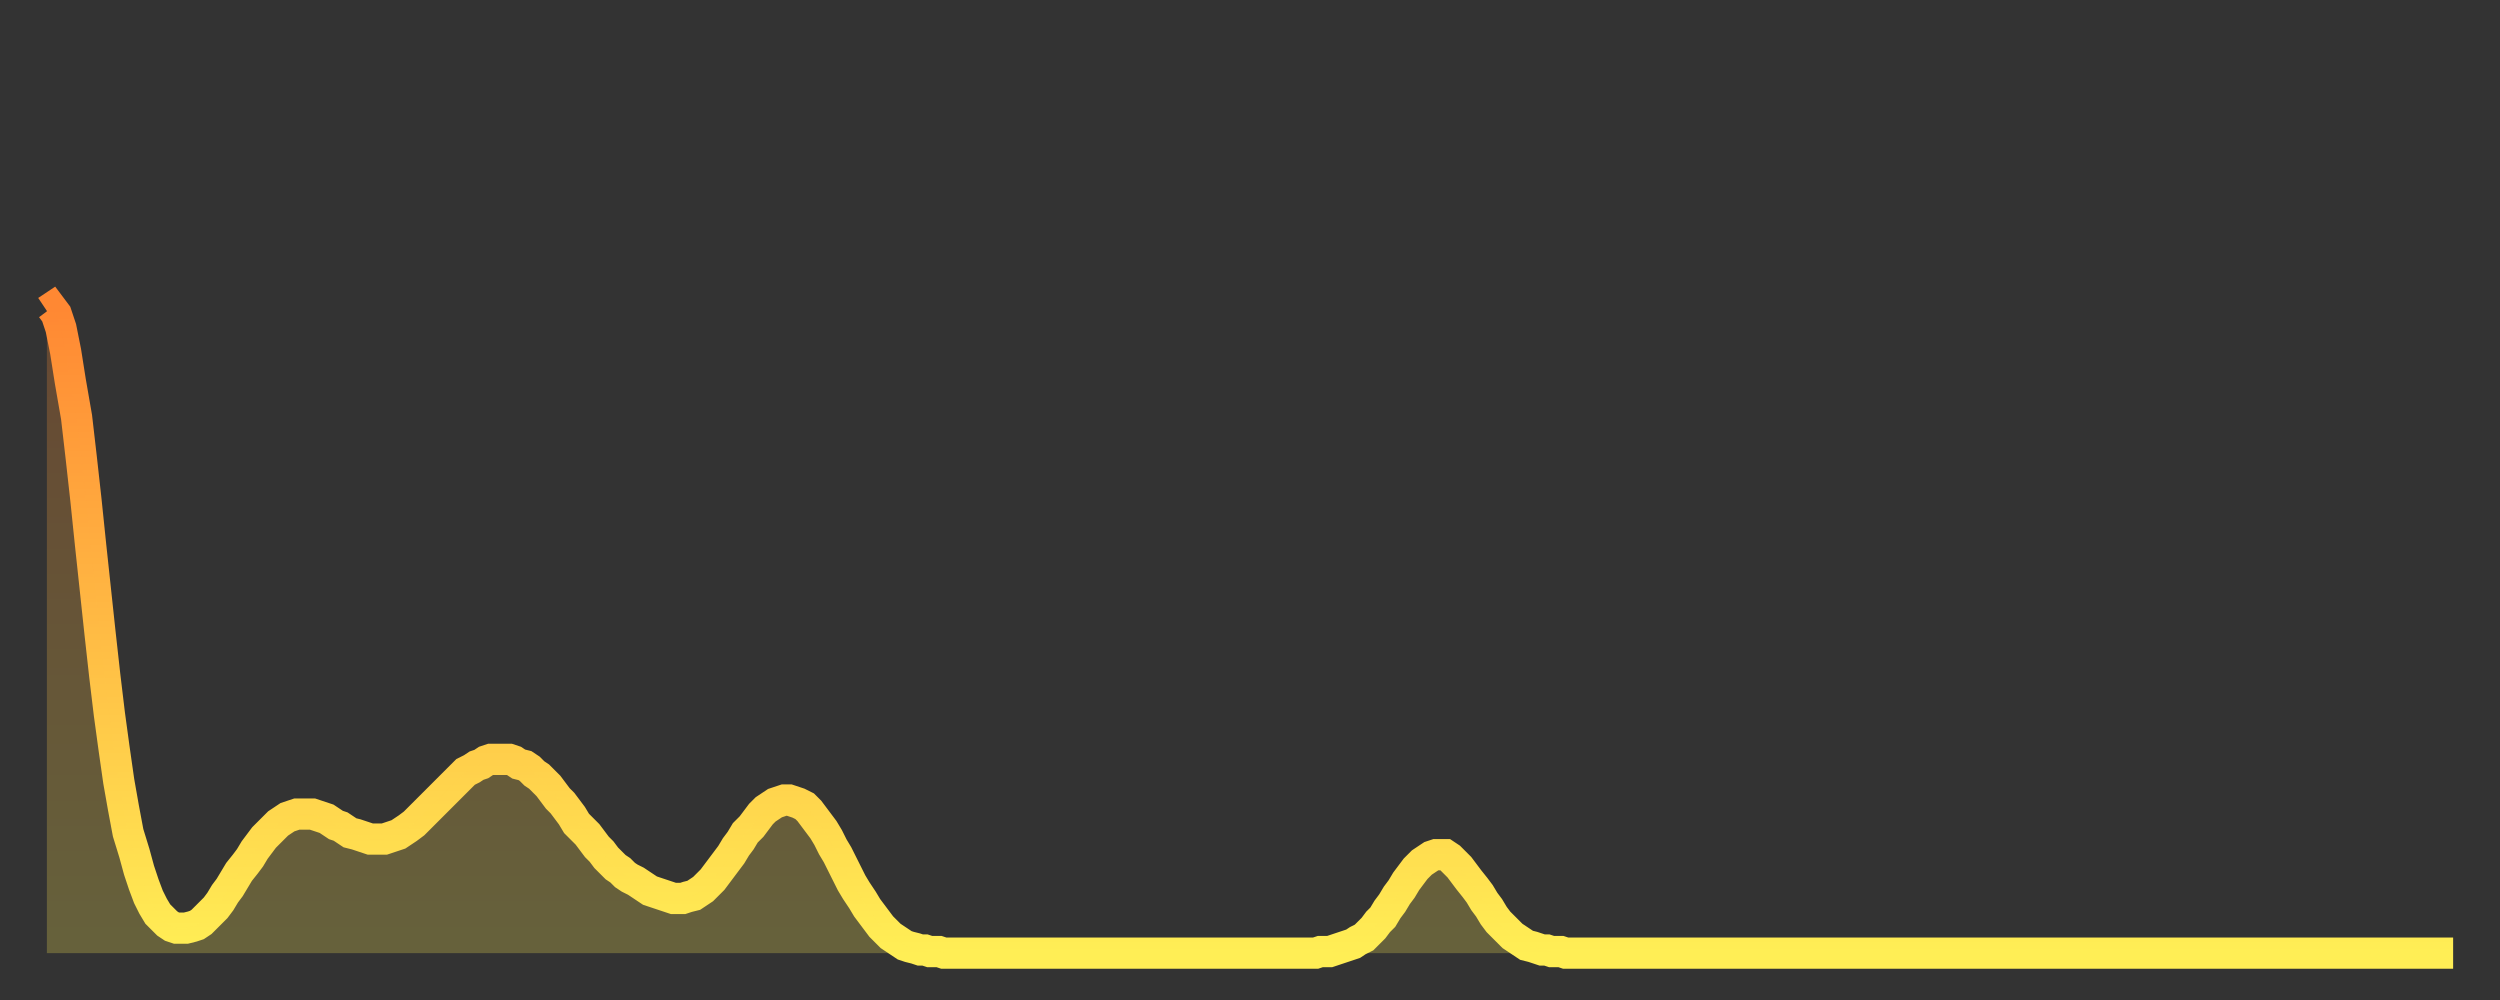 <?xml version="1.0" encoding="utf-8" ?>
<svg baseProfile="full" height="64" version="1.1" width="160" xmlns="http://www.w3.org/2000/svg" xmlns:ev="http://www.w3.org/2001/xml-events" xmlns:xlink="http://www.w3.org/1999/xlink"><rect width="100%" height="100%" fill="#333333" stroke="none"/><defs><linearGradient id="id2757230" x1="0" x2="0" y1="0" y2="1"><stop offset="0%" stop-color="#ff8833" /><stop offset="50%" stop-color="#ffbb44" /><stop offset="100%" stop-color="#ffee55" /></linearGradient></defs><g transform="translate(3,3)"><g><path d="M 0.0 16.9 0.3 16.7 0.6 17.1 0.9 18.0 1.2 19.5 1.5 21.4 1.9 23.7 2.2 26.3 2.5 29.0 2.8 31.9 3.1 34.7 3.4 37.5 3.7 40.2 4.0 42.7 4.3 44.9 4.6 47.0 4.9 48.7 5.2 50.3 5.6 51.6 5.9 52.7 6.2 53.6 6.5 54.4 6.8 55.0 7.1 55.5 7.4 55.8 7.7 56.1 8.0 56.3 8.3 56.4 8.6 56.4 8.9 56.4 9.3 56.3 9.6 56.2 9.9 56.0 10.2 55.7 10.5 55.4 10.8 55.1 11.1 54.7 11.4 54.2 11.7 53.8 12.0 53.3 12.3 52.8 12.7 52.3 13.0 51.9 13.3 51.4 13.6 51.0 13.9 50.6 14.2 50.3 14.5 50.0 14.8 49.7 15.1 49.5 15.4 49.3 15.7 49.2 16.0 49.1 16.4 49.1 16.7 49.1 17.0 49.1 17.3 49.2 17.6 49.3 17.9 49.4 18.2 49.6 18.5 49.8 18.8 49.9 19.1 50.1 19.4 50.3 19.8 50.4 20.1 50.5 20.4 50.6 20.7 50.7 21.0 50.7 21.3 50.7 21.6 50.7 21.9 50.6 22.2 50.5 22.5 50.4 22.8 50.2 23.1 50.0 23.5 49.7 23.8 49.4 24.1 49.1 24.4 48.8 24.7 48.5 25.0 48.2 25.3 47.9 25.6 47.6 25.9 47.3 26.2 47.0 26.5 46.7 26.8 46.4 27.2 46.2 27.5 46.0 27.8 45.9 28.1 45.7 28.4 45.6 28.7 45.6 29.0 45.6 29.3 45.6 29.6 45.6 29.9 45.7 30.2 45.9 30.6 46.0 30.9 46.2 31.2 46.5 31.5 46.7 31.8 47.0 32.1 47.3 32.4 47.7 32.7 48.1 33.0 48.4 33.3 48.8 33.6 49.2 33.9 49.7 34.3 50.1 34.6 50.4 34.9 50.8 35.2 51.2 35.5 51.5 35.8 51.9 36.1 52.2 36.4 52.5 36.7 52.7 37.0 53.0 37.3 53.2 37.7 53.4 38.0 53.6 38.3 53.8 38.6 54.0 38.9 54.1 39.2 54.2 39.5 54.3 39.8 54.4 40.1 54.5 40.4 54.5 40.7 54.5 41.0 54.4 41.4 54.3 41.7 54.1 42.0 53.9 42.3 53.6 42.6 53.3 42.9 52.9 43.2 52.5 43.5 52.1 43.8 51.7 44.1 51.2 44.4 50.8 44.7 50.3 45.1 49.9 45.4 49.5 45.7 49.1 46.0 48.8 46.3 48.6 46.6 48.4 46.9 48.3 47.2 48.2 47.5 48.2 47.8 48.3 48.1 48.4 48.5 48.6 48.8 48.9 49.1 49.3 49.4 49.7 49.7 50.1 50.0 50.6 50.3 51.2 50.6 51.7 50.9 52.3 51.2 52.9 51.5 53.5 51.8 54.0 52.2 54.6 52.5 55.1 52.8 55.5 53.1 55.9 53.4 56.3 53.7 56.6 54.0 56.9 54.3 57.1 54.6 57.3 54.9 57.5 55.2 57.6 55.6 57.7 55.9 57.8 56.2 57.8 56.5 57.9 56.8 57.9 57.1 57.9 57.4 58.0 57.7 58.0 58.0 58.0 58.3 58.0 58.6 58.0 58.9 58.0 59.3 58.0 59.6 58.0 59.9 58.0 60.2 58.0 60.5 58.0 60.8 58.0 61.1 58.0 61.4 58.0 61.7 58.0 62.0 58.0 62.3 58.0 62.6 58.0 63.0 58.0 63.3 58.0 63.6 58.0 63.9 58.0 64.2 58.0 64.5 58.0 64.8 58.0 65.1 58.0 65.4 58.0 65.7 58.0 66.0 58.0 66.4 58.0 66.7 58.0 67.0 58.0 67.3 58.0 67.6 58.0 67.9 58.0 68.2 58.0 68.5 58.0 68.8 58.0 69.1 58.0 69.4 58.0 69.7 58.0 70.1 58.0 70.4 58.0 70.7 58.0 71.0 58.0 71.3 58.0 71.6 58.0 71.9 58.0 72.2 58.0 72.5 58.0 72.8 58.0 73.1 58.0 73.5 58.0 73.8 58.0 74.1 58.0 74.4 58.0 74.7 58.0 75.0 58.0 75.3 58.0 75.6 58.0 75.9 58.0 76.2 58.0 76.5 58.0 76.8 58.0 77.2 58.0 77.5 58.0 77.8 58.0 78.1 58.0 78.4 58.0 78.7 58.0 79.0 58.0 79.3 58.0 79.6 58.0 79.9 58.0 80.2 58.0 80.5 58.0 80.9 58.0 81.2 58.0 81.5 57.9 81.8 57.9 82.1 57.9 82.4 57.8 82.7 57.7 83.0 57.6 83.3 57.5 83.6 57.4 83.9 57.2 84.3 57.0 84.6 56.7 84.9 56.4 85.2 56.0 85.5 55.7 85.8 55.2 86.1 54.8 86.4 54.3 86.7 53.9 87.0 53.4 87.3 53.0 87.6 52.6 88.0 52.2 88.3 52.0 88.6 51.8 88.9 51.7 89.2 51.7 89.5 51.7 89.8 51.9 90.1 52.2 90.4 52.5 90.7 52.9 91.0 53.3 91.4 53.8 91.7 54.2 92.0 54.7 92.3 55.1 92.6 55.6 92.9 56.0 93.2 56.3 93.5 56.6 93.8 56.9 94.1 57.1 94.4 57.3 94.7 57.5 95.1 57.6 95.4 57.7 95.7 57.8 96.0 57.8 96.3 57.9 96.6 57.9 96.9 57.9 97.2 58.0 97.5 58.0 97.8 58.0 98.1 58.0 98.4 58.0 98.8 58.0 99.1 58.0 99.4 58.0 99.7 58.0 100.0 58.0 100.3 58.0 100.6 58.0 100.9 58.0 101.2 58.0 101.5 58.0 101.8 58.0 102.2 58.0 102.5 58.0 102.8 58.0 103.1 58.0 103.4 58.0 103.7 58.0 104.0 58.0 104.3 58.0 104.6 58.0 104.9 58.0 105.2 58.0 105.5 58.0 105.9 58.0 106.2 58.0 106.5 58.0 106.8 58.0 107.1 58.0 107.4 58.0 107.7 58.0 108.0 58.0 108.3 58.0 108.6 58.0 108.9 58.0 109.3 58.0 109.6 58.0 109.9 58.0 110.2 58.0 110.5 58.0 110.8 58.0 111.1 58.0 111.4 58.0 111.7 58.0 112.0 58.0 112.3 58.0 112.6 58.0 113.0 58.0 113.3 58.0 113.6 58.0 113.9 58.0 114.2 58.0 114.5 58.0 114.8 58.0 115.1 58.0 115.4 58.0 115.7 58.0 116.0 58.0 116.3 58.0 116.7 58.0 117.0 58.0 117.3 58.0 117.6 58.0 117.9 58.0 118.2 58.0 118.5 58.0 118.8 58.0 119.1 58.0 119.4 58.0 119.7 58.0 120.1 58.0 120.4 58.0 120.7 58.0 121.0 58.0 121.3 58.0 121.6 58.0 121.9 58.0 122.2 58.0 122.5 58.0 122.8 58.0 123.1 58.0 123.4 58.0 123.8 58.0 124.1 58.0 124.4 58.0 124.7 58.0 125.0 58.0 125.3 58.0 125.6 58.0 125.9 58.0 126.2 58.0 126.5 58.0 126.8 58.0 127.2 58.0 127.5 58.0 127.8 58.0 128.1 58.0 128.4 58.0 128.7 58.0 129.0 58.0 129.3 58.0 129.6 58.0 129.9 58.0 130.2 58.0 130.5 58.0 130.9 58.0 131.2 58.0 131.5 58.0 131.8 58.0 132.1 58.0 132.4 58.0 132.7 58.0 133.0 58.0 133.3 58.0 133.6 58.0 133.9 58.0 134.2 58.0 134.6 58.0 134.9 58.0 135.2 58.0 135.5 58.0 135.8 58.0 136.1 58.0 136.4 58.0 136.7 58.0 137.0 58.0 137.3 58.0 137.6 58.0 138.0 58.0 138.3 58.0 138.6 58.0 138.9 58.0 139.2 58.0 139.5 58.0 139.8 58.0 140.1 58.0 140.4 58.0 140.7 58.0 141.0 58.0 141.3 58.0 141.7 58.0 142.0 58.0 142.3 58.0 142.6 58.0 142.9 58.0 143.2 58.0 143.5 58.0 143.8 58.0 144.1 58.0 144.4 58.0 144.7 58.0 145.1 58.0 145.4 58.0 145.7 58.0 146.0 58.0 146.3 58.0 146.6 58.0 146.9 58.0 147.2 58.0 147.5 58.0 147.8 58.0 148.1 58.0 148.4 58.0 148.8 58.0 149.1 58.0 149.4 58.0 149.7 58.0 150.0 58.0 150.3 58.0 150.6 58.0 150.9 58.0 151.2 58.0 151.5 58.0 151.8 58.0 152.1 58.0 152.5 58.0 152.8 58.0 153.1 58.0 153.4 58.0 153.7 58.0 154.0 58.0" fill="none" id="graph-curve" opacity="1" stroke="url(#id2757230)" stroke-width="2" /><path d="M 0 58 L 0.0 16.9 0.3 16.7 0.6 17.1 0.9 18.0 1.2 19.5 1.5 21.4 1.9 23.7 2.2 26.3 2.5 29.0 2.8 31.9 3.1 34.7 3.4 37.5 3.7 40.2 4.0 42.7 4.3 44.9 4.6 47.0 4.9 48.7 5.2 50.3 5.6 51.6 5.9 52.7 6.2 53.6 6.5 54.4 6.8 55.0 7.1 55.5 7.4 55.8 7.7 56.1 8.0 56.3 8.3 56.4 8.6 56.4 8.9 56.4 9.3 56.3 9.6 56.2 9.9 56.0 10.2 55.7 10.5 55.4 10.8 55.1 11.1 54.7 11.4 54.2 11.7 53.8 12.0 53.3 12.3 52.8 12.7 52.3 13.0 51.9 13.3 51.4 13.6 51.0 13.9 50.6 14.2 50.3 14.5 50.0 14.8 49.7 15.1 49.5 15.4 49.3 15.7 49.2 16.0 49.1 16.4 49.1 16.7 49.1 17.0 49.1 17.3 49.2 17.6 49.3 17.9 49.4 18.2 49.6 18.5 49.8 18.8 49.9 19.1 50.1 19.4 50.3 19.8 50.4 20.1 50.5 20.4 50.6 20.7 50.7 21.0 50.7 21.3 50.7 21.6 50.7 21.9 50.6 22.2 50.5 22.5 50.4 22.8 50.2 23.1 50.0 23.5 49.7 23.8 49.4 24.1 49.1 24.4 48.8 24.7 48.5 25.0 48.2 25.3 47.9 25.6 47.6 25.9 47.3 26.2 47.0 26.5 46.7 26.8 46.4 27.2 46.2 27.5 46.0 27.8 45.9 28.1 45.7 28.4 45.6 28.7 45.6 29.0 45.6 29.3 45.6 29.6 45.6 29.9 45.7 30.2 45.9 30.6 46.0 30.9 46.2 31.2 46.5 31.5 46.7 31.8 47.0 32.1 47.3 32.4 47.7 32.7 48.1 33.0 48.4 33.3 48.8 33.6 49.2 33.9 49.7 34.3 50.1 34.6 50.4 34.9 50.8 35.2 51.2 35.5 51.5 35.8 51.9 36.1 52.2 36.4 52.5 36.7 52.7 37.0 53.0 37.3 53.2 37.7 53.4 38.0 53.6 38.3 53.8 38.6 54.0 38.9 54.1 39.2 54.2 39.5 54.3 39.8 54.4 40.1 54.5 40.4 54.5 40.7 54.5 41.0 54.4 41.4 54.3 41.7 54.1 42.0 53.9 42.3 53.6 42.6 53.3 42.9 52.9 43.2 52.5 43.5 52.1 43.8 51.7 44.1 51.2 44.4 50.8 44.7 50.3 45.1 49.9 45.4 49.5 45.7 49.1 46.0 48.8 46.3 48.6 46.6 48.4 46.9 48.3 47.2 48.2 47.5 48.2 47.8 48.3 48.1 48.4 48.5 48.6 48.8 48.9 49.1 49.3 49.4 49.7 49.7 50.1 50.0 50.6 50.3 51.2 50.6 51.7 50.9 52.3 51.2 52.9 51.5 53.5 51.8 54.0 52.2 54.6 52.5 55.1 52.8 55.5 53.1 55.9 53.4 56.3 53.7 56.6 54.0 56.9 54.3 57.1 54.6 57.3 54.9 57.5 55.2 57.6 55.6 57.7 55.9 57.8 56.2 57.8 56.5 57.9 56.8 57.9 57.1 57.9 57.4 58.0 57.7 58.0 58.0 58.0 58.3 58.0 58.6 58.0 58.9 58.0 59.3 58.0 59.6 58.0 59.9 58.0 60.2 58.0 60.5 58.0 60.8 58.0 61.1 58.0 61.4 58.0 61.7 58.0 62.0 58.0 62.3 58.0 62.6 58.0 63.0 58.0 63.3 58.0 63.6 58.0 63.9 58.0 64.2 58.0 64.5 58.0 64.8 58.0 65.1 58.0 65.4 58.0 65.7 58.0 66.0 58.0 66.4 58.0 66.7 58.0 67.0 58.0 67.3 58.0 67.6 58.0 67.9 58.0 68.2 58.0 68.5 58.0 68.8 58.0 69.1 58.0 69.4 58.0 69.7 58.0 70.1 58.0 70.4 58.0 70.7 58.0 71.0 58.0 71.3 58.0 71.6 58.0 71.9 58.0 72.2 58.0 72.5 58.0 72.8 58.0 73.1 58.0 73.5 58.0 73.8 58.0 74.1 58.0 74.4 58.0 74.7 58.0 75.0 58.0 75.3 58.0 75.6 58.0 75.9 58.0 76.2 58.0 76.5 58.0 76.8 58.0 77.2 58.0 77.5 58.0 77.8 58.0 78.1 58.0 78.4 58.0 78.7 58.0 79.0 58.0 79.3 58.0 79.6 58.0 79.9 58.0 80.2 58.0 80.5 58.0 80.9 58.0 81.2 58.0 81.5 57.9 81.8 57.9 82.1 57.9 82.4 57.8 82.7 57.7 83.0 57.6 83.3 57.5 83.6 57.4 83.9 57.2 84.3 57.0 84.6 56.7 84.9 56.4 85.2 56.0 85.5 55.7 85.8 55.2 86.1 54.8 86.4 54.3 86.7 53.9 87.0 53.4 87.3 53.0 87.6 52.6 88.0 52.2 88.3 52.0 88.6 51.8 88.9 51.7 89.2 51.7 89.5 51.7 89.8 51.9 90.1 52.2 90.4 52.5 90.7 52.9 91.0 53.3 91.4 53.8 91.7 54.2 92.0 54.7 92.3 55.1 92.6 55.6 92.9 56.0 93.2 56.3 93.5 56.6 93.8 56.9 94.1 57.1 94.4 57.3 94.7 57.5 95.1 57.6 95.4 57.7 95.7 57.8 96.0 57.8 96.3 57.9 96.6 57.9 96.9 57.9 97.2 58.0 97.5 58.0 97.8 58.0 98.1 58.0 98.4 58.0 98.8 58.0 99.1 58.0 99.4 58.0 99.7 58.0 100.0 58.0 100.3 58.0 100.6 58.0 100.9 58.0 101.2 58.0 101.5 58.0 101.8 58.0 102.2 58.0 102.5 58.0 102.8 58.0 103.1 58.0 103.4 58.0 103.7 58.0 104.0 58.0 104.3 58.0 104.6 58.0 104.9 58.0 105.2 58.0 105.5 58.0 105.9 58.0 106.2 58.0 106.5 58.0 106.8 58.0 107.1 58.0 107.4 58.0 107.7 58.0 108.0 58.0 108.3 58.0 108.6 58.0 108.9 58.0 109.3 58.0 109.6 58.0 109.9 58.0 110.2 58.0 110.5 58.0 110.8 58.0 111.1 58.0 111.4 58.0 111.7 58.0 112.0 58.0 112.3 58.0 112.6 58.0 113.0 58.0 113.3 58.0 113.6 58.0 113.9 58.0 114.2 58.0 114.5 58.0 114.8 58.0 115.1 58.0 115.4 58.0 115.7 58.0 116.0 58.0 116.3 58.0 116.7 58.0 117.0 58.0 117.3 58.0 117.6 58.0 117.9 58.0 118.2 58.0 118.5 58.0 118.8 58.0 119.1 58.0 119.4 58.0 119.7 58.0 120.1 58.0 120.4 58.0 120.7 58.0 121.0 58.0 121.3 58.0 121.6 58.0 121.9 58.0 122.2 58.0 122.5 58.0 122.8 58.0 123.1 58.0 123.4 58.0 123.8 58.0 124.1 58.0 124.4 58.0 124.7 58.0 125.0 58.0 125.3 58.0 125.6 58.0 125.9 58.0 126.2 58.0 126.5 58.0 126.8 58.0 127.2 58.0 127.5 58.0 127.8 58.0 128.1 58.0 128.4 58.0 128.7 58.0 129.0 58.0 129.3 58.0 129.6 58.0 129.9 58.0 130.2 58.0 130.5 58.0 130.9 58.0 131.2 58.0 131.5 58.0 131.8 58.0 132.1 58.0 132.4 58.0 132.7 58.0 133.0 58.0 133.3 58.0 133.6 58.0 133.9 58.0 134.2 58.0 134.6 58.0 134.9 58.0 135.2 58.0 135.5 58.0 135.8 58.0 136.1 58.0 136.4 58.0 136.7 58.0 137.0 58.0 137.3 58.0 137.6 58.0 138.0 58.0 138.3 58.0 138.6 58.0 138.9 58.0 139.2 58.0 139.5 58.0 139.8 58.0 140.1 58.0 140.4 58.0 140.7 58.0 141.0 58.0 141.3 58.0 141.7 58.0 142.0 58.0 142.3 58.0 142.6 58.0 142.9 58.0 143.2 58.0 143.5 58.0 143.8 58.0 144.1 58.0 144.4 58.0 144.7 58.0 145.1 58.0 145.4 58.0 145.7 58.0 146.0 58.0 146.3 58.0 146.6 58.0 146.9 58.0 147.2 58.0 147.5 58.0 147.8 58.0 148.1 58.0 148.4 58.0 148.8 58.0 149.1 58.0 149.4 58.0 149.7 58.0 150.0 58.0 150.3 58.0 150.6 58.0 150.9 58.0 151.2 58.0 151.5 58.0 151.8 58.0 152.1 58.0 152.5 58.0 152.8 58.0 153.1 58.0 153.4 58.0 153.7 58.0 154.0 58.0 154 58" fill="url(#id2757230)" fill-opacity=".25" id="graph-shadow" /></g></g></svg>